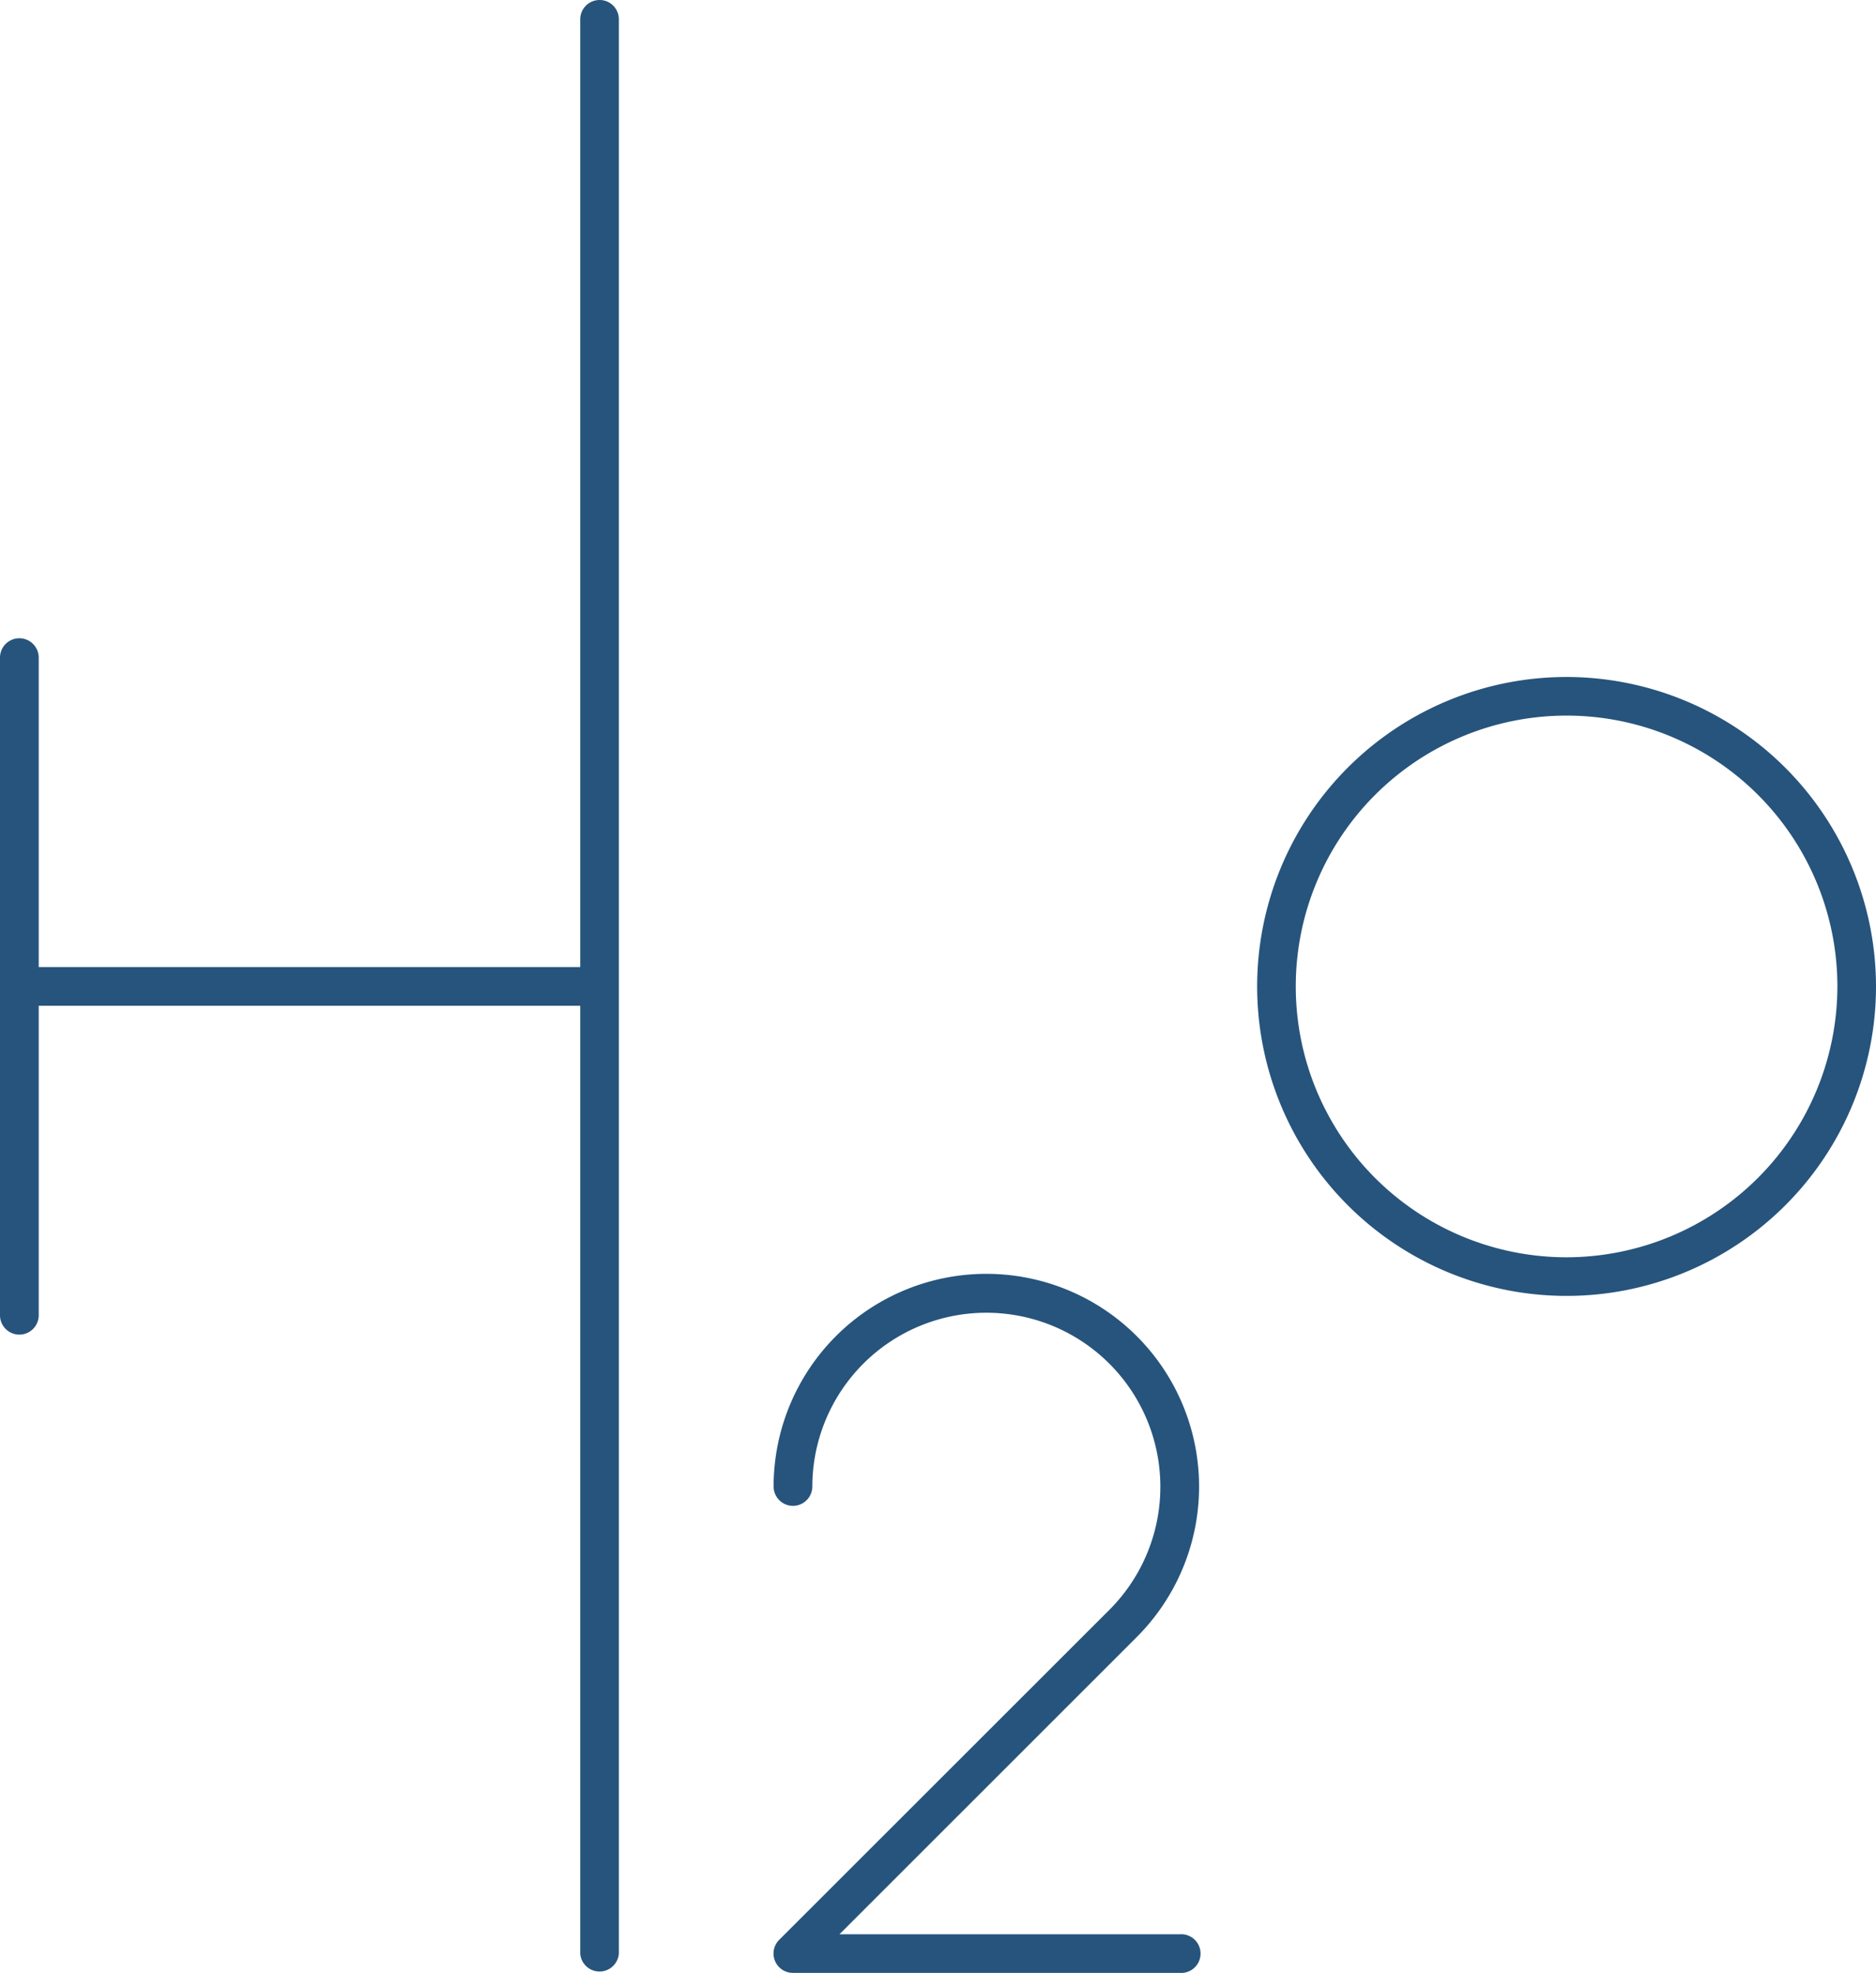 <svg xmlns="http://www.w3.org/2000/svg" viewBox="0 0 166.67 175.26"><defs><style>.cls-1{fill:#26547c;}</style></defs><g id="Layer_2" data-name="Layer 2"><g id="Layer_1-2" data-name="Layer 1"><path class="cls-1" d="M53.27,0a1.72,1.72,0,0,0-1.72,1.72V85.91H3.44V58.42a1.72,1.72,0,0,0-3.44,0v58.42a1.72,1.72,0,0,0,3.44,0V89.35H51.55v84.2a1.72,1.72,0,0,0,3.43,0V1.72A1.71,1.71,0,0,0,53.27,0Z"/><path class="cls-1" d="M104.81,171.83H74.58L101,145.42a18.9,18.9,0,1,0-32.27-13.37,1.72,1.72,0,0,0,3.44,0A15.46,15.46,0,1,1,98.57,143L69.22,172.33a1.72,1.72,0,0,0,1.22,2.93h34.37a1.72,1.72,0,1,0,0-3.43Z"/><path class="cls-1" d="M139.18,60.14a27.49,27.49,0,1,0,27.49,27.49A27.52,27.52,0,0,0,139.18,60.14Zm0,51.55a24.06,24.06,0,1,1,24.06-24.06A24.09,24.09,0,0,1,139.18,111.69Z"/></g></g></svg>